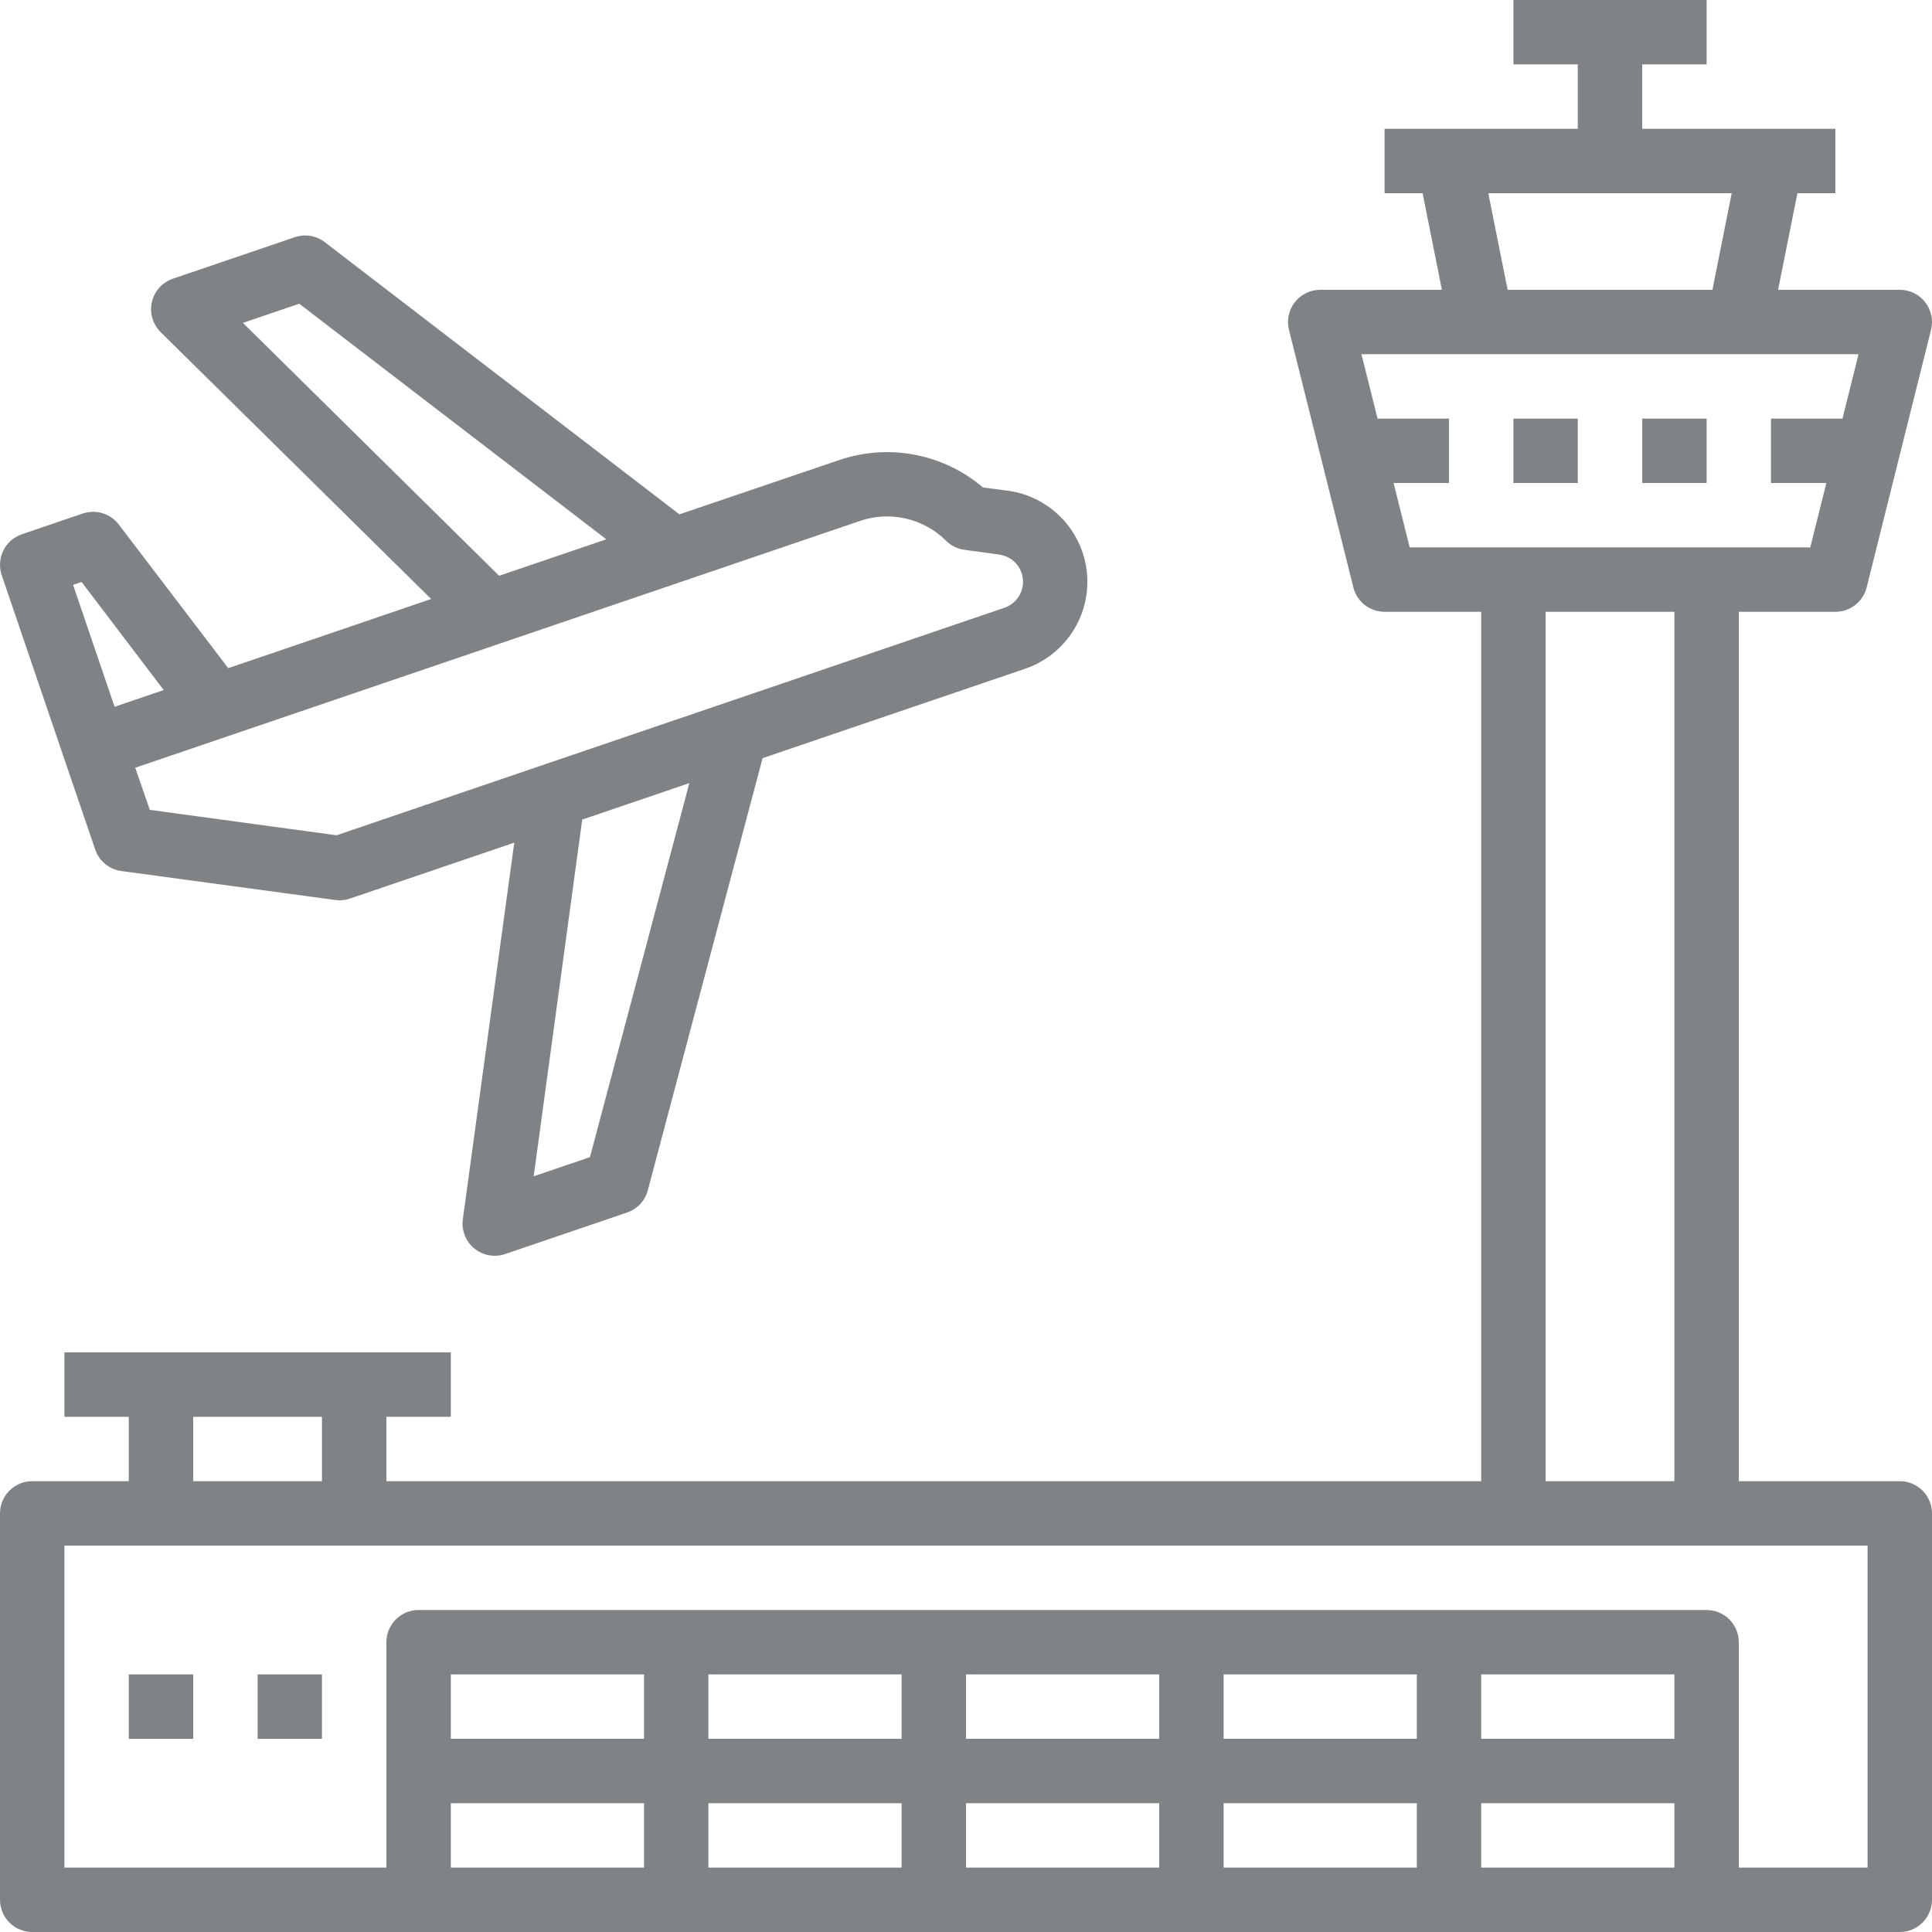 <svg width="50" height="50" viewBox="0 0 50 50" fill="none" xmlns="http://www.w3.org/2000/svg">
<g clip-path="url(#clip0_1_488)">
<path d="M39.167 10.834H40.833V12.5H39.167V10.834ZM42.5 10.834H44.167V12.5H42.5V10.834Z" fill="#808385"/>
<path d="M49.167 38.333H45V15.833H47.5C47.883 15.833 48.216 15.573 48.309 15.202L49.975 8.535C50.006 8.412 50.008 8.284 49.982 8.16C49.955 8.036 49.901 7.92 49.823 7.82C49.745 7.721 49.646 7.64 49.532 7.584C49.418 7.529 49.293 7.5 49.167 7.5H46.017L46.517 5H47.5V3.333H42.5V1.667H44.167V0H39.167V1.667H40.833V3.333H35.833V5H36.817L37.316 7.5H34.167C34.04 7.5 33.915 7.529 33.801 7.585C33.688 7.64 33.588 7.721 33.51 7.821C33.432 7.92 33.378 8.037 33.352 8.16C33.325 8.284 33.328 8.412 33.358 8.535L35.025 15.202C35.07 15.382 35.174 15.542 35.32 15.657C35.467 15.771 35.647 15.833 35.833 15.833H38.333V38.333H10V36.667H11.667V35H1.667V36.667H3.333V38.333H0.833C0.612 38.333 0.4 38.421 0.244 38.577C0.088 38.734 0 38.946 0 39.167L0 49.167C0 49.388 0.088 49.6 0.244 49.756C0.4 49.912 0.612 50 0.833 50H49.167C49.388 50 49.6 49.912 49.756 49.756C49.912 49.6 50 49.388 50 49.167V39.167C50 38.946 49.912 38.734 49.756 38.577C49.6 38.421 49.388 38.333 49.167 38.333ZM44.816 5L44.317 7.5H39.017L38.517 5H44.816ZM36.483 14.167L36.066 12.5H37.5V10.833H35.651L35.234 9.167H48.099L47.683 10.833H45.833V12.5H47.266L46.849 14.167H36.483ZM43.333 15.833V38.333H40V15.833H43.333ZM5 36.667H8.333V38.333H5V36.667ZM16.667 48.333H11.667V46.667H16.667V48.333ZM16.667 45H11.667V43.333H16.667V45ZM23.333 48.333H18.333V46.667H23.333V48.333ZM23.333 45H18.333V43.333H23.333V45ZM30 48.333H25V46.667H30V48.333ZM30 45H25V43.333H30V45ZM36.667 48.333H31.667V46.667H36.667V48.333ZM36.667 45H31.667V43.333H36.667V45ZM43.333 48.333H38.333V46.667H43.333V48.333ZM43.333 45H38.333V43.333H43.333V45ZM48.333 48.333H45V42.5C45 42.279 44.912 42.067 44.756 41.911C44.6 41.755 44.388 41.667 44.167 41.667H10.833C10.612 41.667 10.4 41.755 10.244 41.911C10.088 42.067 10 42.279 10 42.5V48.333H1.667V40H48.333V48.333Z" fill="#808385"/>
<path d="M6.667 43.334H8.333V45H6.667V43.334ZM3.333 43.334H5V45H3.333V43.334ZM3.074 13.574C2.968 13.435 2.821 13.333 2.654 13.282C2.487 13.231 2.308 13.234 2.142 13.29L0.565 13.827C0.462 13.863 0.366 13.918 0.284 13.99C0.201 14.062 0.134 14.15 0.086 14.248C0.037 14.346 0.009 14.453 0.002 14.562C-0.005 14.671 0.009 14.781 0.044 14.884L1.656 19.618L2.463 21.984C2.512 22.131 2.602 22.261 2.722 22.359C2.841 22.458 2.986 22.521 3.139 22.542L8.678 23.292C8.716 23.297 8.753 23.299 8.791 23.299C8.882 23.299 8.973 23.284 9.059 23.254L13.309 21.808L11.978 31.555C11.959 31.695 11.977 31.838 12.028 31.971C12.08 32.103 12.165 32.219 12.275 32.309C12.384 32.4 12.515 32.46 12.655 32.486C12.794 32.511 12.938 32.501 13.072 32.455L16.228 31.38C16.358 31.336 16.475 31.26 16.569 31.16C16.662 31.06 16.73 30.938 16.765 30.806L19.736 19.621L26.528 17.308C27.573 16.952 28.236 15.925 28.13 14.827C28.023 13.729 27.176 12.848 26.082 12.699L25.44 12.616C24.934 12.184 24.323 11.892 23.67 11.768C23.016 11.644 22.341 11.693 21.712 11.909L17.583 13.311L8.405 6.267C8.296 6.183 8.168 6.128 8.033 6.105C7.898 6.083 7.759 6.094 7.629 6.139L4.474 7.213C4.34 7.259 4.219 7.339 4.124 7.444C4.029 7.549 3.962 7.677 3.931 7.816C3.899 7.954 3.903 8.099 3.943 8.235C3.983 8.371 4.056 8.495 4.157 8.595L11.158 15.502L5.907 17.292L3.074 13.574ZM2.966 18.291L1.891 15.136L2.111 15.061L4.237 17.859L2.966 18.291ZM15.268 29.947L13.812 30.442L15.068 21.211L17.84 20.267L15.268 29.947ZM6.287 8.356L7.744 7.86L15.691 13.957L12.917 14.901L6.287 8.356ZM22.25 13.484C22.634 13.351 23.046 13.329 23.441 13.42C23.837 13.51 24.198 13.71 24.486 13.996C24.614 14.123 24.78 14.204 24.959 14.229L25.86 14.352C25.971 14.367 26.078 14.408 26.171 14.473C26.263 14.537 26.339 14.622 26.392 14.722C26.445 14.821 26.474 14.932 26.476 15.045C26.478 15.157 26.453 15.269 26.403 15.37C26.319 15.54 26.172 15.669 25.992 15.73L18.779 18.188L14.044 19.8L8.711 21.617L3.877 20.959L3.5 19.869L22.25 13.484Z" fill="#808385"/>
</g>
<defs>
<clipPath id="clip0_1_488">
<rect width="50" height="50" fill="white"/>
</clipPath>
</defs>
</svg>

